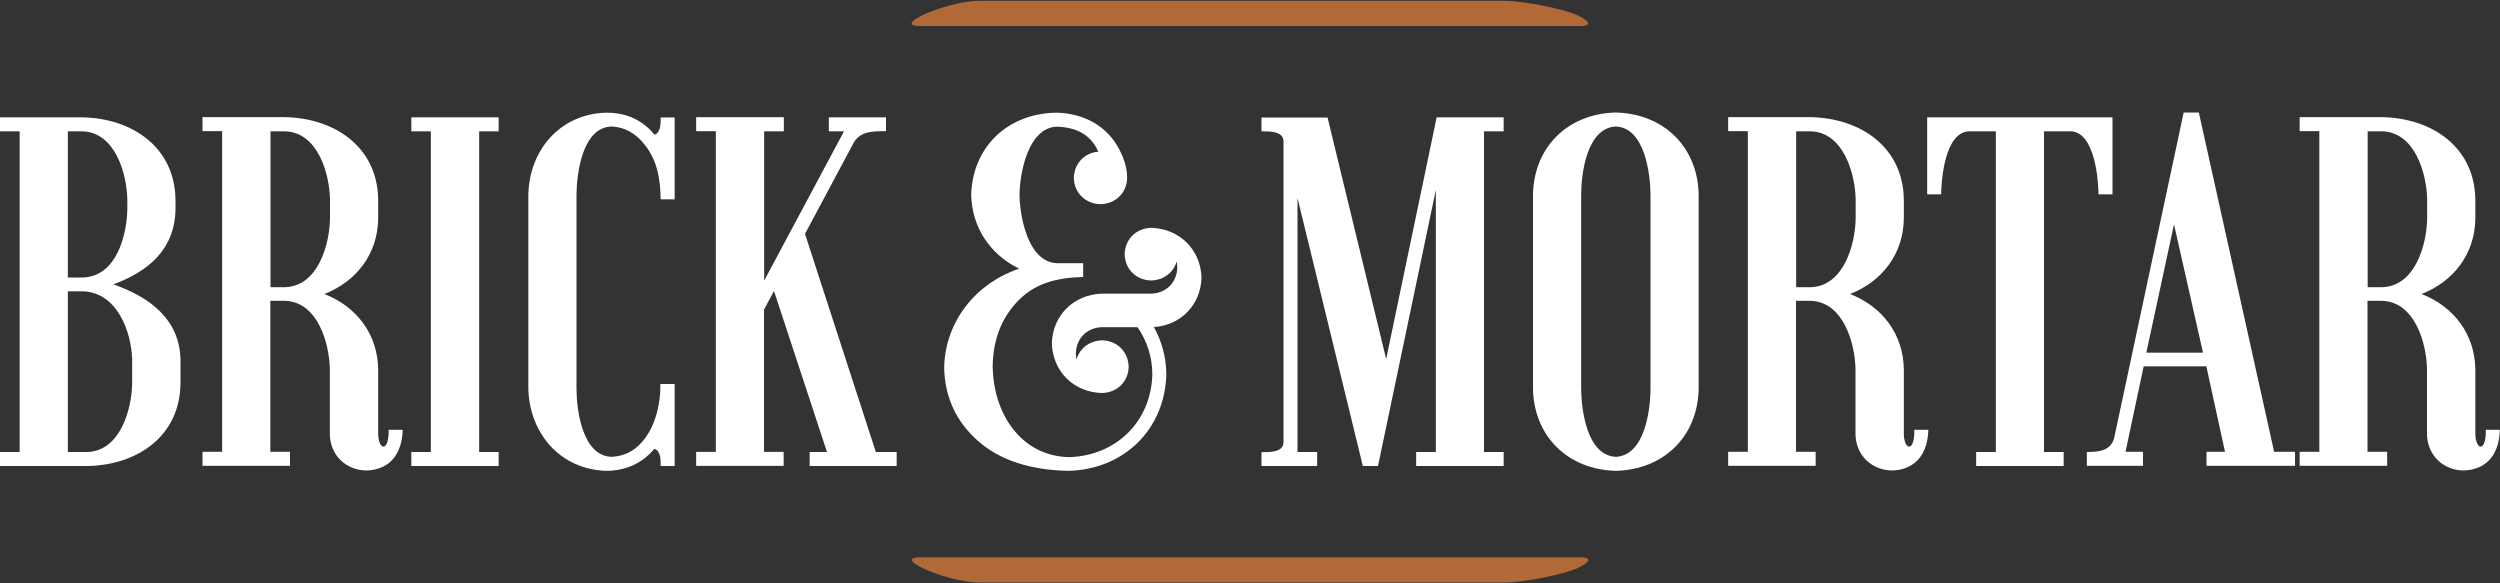 <?xml version="1.0" encoding="UTF-8"?>
<svg id="Layer_1" data-name="Layer 1" xmlns="http://www.w3.org/2000/svg" viewBox="0 0 150 35">
  <rect x="0" y="0" width="150" height="35" fill="#333333" stroke="none"/>
  <defs>
    <style>
      .cls-1 {
        fill: #b16938;
      }

      .cls-1, .cls-2 {
        stroke-width: 0px;
      }

      .cls-2 {
        fill: #fff;
      }
    </style>
  </defs>
  <path class="cls-1" d="M58.75.05h31.52c1.08,0,3.62.48,4.45.9,1.27.66.03.61.03.61h-39.51s-1.24.05.03-.61c.84-.42,2.4-.9,3.47-.9Z"/>
  <path class="cls-1" d="M58.75,34.95c-1.08,0-2.64-.48-3.47-.9-1.27-.66-.03-.61-.03-.61h39.51s1.24-.05-.03.61c-.84.42-3.38.9-4.45.9h-31.52Z"/>
  <path class="cls-2" d="M149.15,25.81c0,.21,0,.95-.32.99-.24-.03-.31-.56-.31-.72v-3.93c-.03-2.09-1.29-3.76-3.23-4.51,1.93-.75,3.2-2.41,3.23-4.51v-1.17c-.05-3.14-2.59-4.86-5.56-4.93h-4.98v.84h1.18v19.24h-1.18s0,.84,0,.84h5.25v-.84h-1.18s0-9.06,0-9.06h.89c1.96.07,2.65,2.55,2.68,4.09v3.93c.03,1.23.94,2.13,2.18,2.16,1.49-.04,2.16-1.08,2.19-2.44h-.85ZM142.96,17.23h-.9V7.88h.89c1.96.07,2.65,2.55,2.68,4.09v1.16c-.03,1.54-.71,4.02-2.67,4.1Z"/>
  <path class="cls-2" d="M6.8,17.06c2.11-.77,3.69-2.11,3.73-4.5v-.59c-.05-3.14-2.59-4.86-5.56-4.93H0v.84h1.18v19.24H0s0,.84,0,.84h5.27c2.97-.06,5.51-1.78,5.56-4.93v-1.46c-.06-2.46-1.9-3.76-4.03-4.51ZM4.07,7.88h.89c1.96.07,2.65,2.55,2.68,4.09v.58c-.03,1.57-.65,4.04-2.67,4.1h-.9V7.88ZM5.27,27.12h-1.2s0-9.64,0-9.64h.89c2.05.05,2.92,2.39,2.97,4.09v1.45c-.03,1.54-.71,4.02-2.67,4.1Z"/>
  <path class="cls-2" d="M23.32,25.81c0,.21,0,.95-.32.99-.24-.03-.31-.56-.31-.72v-3.93c-.03-2.09-1.29-3.76-3.23-4.51,1.93-.75,3.2-2.41,3.23-4.51v-1.17c-.05-3.14-2.59-4.86-5.56-4.93h-4.98v.84h1.18v19.24h-1.18s0,.84,0,.84h5.25v-.84h-1.18s0-9.06,0-9.06h.89c1.96.07,2.65,2.55,2.68,4.09v3.93c.03,1.23.94,2.13,2.18,2.16,1.49-.04,2.16-1.08,2.19-2.44h-.85ZM17.13,17.23h-.9V7.88h.89c1.96.07,2.65,2.55,2.68,4.09v1.16c-.03,1.54-.71,4.02-2.67,4.1Z"/>
  <polygon class="cls-2" points="29.92 7.04 29.92 7.88 28.75 7.88 28.75 27.12 29.92 27.12 29.92 27.96 24.68 27.96 24.68 27.12 25.85 27.12 25.85 7.88 24.68 7.88 24.68 7.04 29.92 7.04"/>
  <path class="cls-2" d="M40.48,23.05v4.91h-.84c0-.32.02-.91-.38-1.03-.75.89-1.72,1.31-2.88,1.32-2.78-.08-4.61-2.26-4.68-4.92v-11.65c.06-2.67,1.9-4.85,4.68-4.92,1.17,0,2.15.42,2.89,1.32.39-.12.37-.71.37-1.03h.84v4.91h-.84c-.02-1.17-.18-2.27-.92-3.23-.57-.75-1.25-1.11-2.05-1.14-1.75.08-2.07,2.86-2.08,4.09v11.64c0,1.23.33,4.01,2.08,4.09,2.08-.07,2.92-2.38,2.95-4.1v-.27h.84Z"/>
  <path class="cls-2" d="M47.03,7.04v.84h-1.18v8.96l4.79-8.96h-.91v-.84h3.43v.83c-.79,0-1.62-.01-2,.81l-2.86,5.35,4.25,13.09h1.25s0,.84,0,.84h-5.22v-.84h1.04s-3.18-9.66-3.18-9.66l-.6,1.12v8.53h1.18s0,.84,0,.84h-5.25v-.84h1.18s0-19.24,0-19.24h-1.18v-.84h5.25Z"/>
  <path class="cls-2" d="M69.22,19.6c.49.87.75,1.85.76,2.85-.08,3.3-2.53,5.71-5.86,5.8-2.31-.04-4.15-.64-5.47-1.82-1.31-1.17-1.98-2.66-2-4.42.08-2.75,1.91-5.02,4.5-5.89-1.75-.85-2.83-2.48-2.88-4.43.09-2.9,2.21-4.89,5.12-4.93,1.62.04,3.04.78,3.78,2.23.3.58.46,1.15.46,1.68-.02.9-.69,1.56-1.6,1.58-.91-.02-1.58-.68-1.6-1.58.02-.84.62-1.5,1.47-1.57-.47-1.06-1.37-1.47-2.51-1.5-1.73.09-2.21,2.84-2.22,4.1.02,1.25.49,4.01,2.23,4.09h1.59v.83c-1.58.04-2.95.36-4.04,1.57-.91,1.01-1.38,2.28-1.39,3.84.05,2.68,1.6,5.31,4.57,5.4,2.85-.08,4.94-2.15,5.01-4.97,0-1.01-.31-2-.89-2.83h-2.12c-.91.02-1.55.67-1.58,1.56,0,.13.02.26.04.38.19-.69.81-1.13,1.53-1.15.91.02,1.57.68,1.6,1.58-.02.9-.69,1.56-1.6,1.58-1.7-.04-2.96-1.3-3.01-2.98.05-1.68,1.31-2.93,3.01-2.98h2.94c.91-.02,1.55-.67,1.58-1.57,0-.13-.02-.25-.04-.36-.2.69-.81,1.12-1.53,1.14-.91-.02-1.57-.69-1.59-1.58.02-.9.69-1.56,1.6-1.58,1.69.05,2.96,1.31,3.01,2.98-.04,1.61-1.21,2.86-2.84,2.97Z"/>
  <path class="cls-2" d="M79.65,7.04l3.52,14.5,3.03-14.5h4.02v.84h-1.18v19.24h1.18s0,.84,0,.84h-5.25v-.84h1.18s0-15.72,0-15.72l-3.47,16.56h-.91l-3.92-16.08v15.24h1.18s0,.84,0,.84h-3.34v-.83c.42,0,1.33.03,1.32-.6V8.48c0-.63-.9-.6-1.32-.6v-.83h3.96Z"/>
  <path class="cls-2" d="M96.95,6.75c-2.88.07-4.92,2.07-4.97,4.93v11.64c.05,2.86,2.1,4.86,4.97,4.93,2.88-.07,4.92-2.07,4.97-4.93v-11.64c-.05-2.86-2.1-4.86-4.97-4.93ZM99.03,23.32c0,1.23-.33,4.01-2.08,4.09-1.75-.08-2.07-2.86-2.08-4.09v-11.64c0-1.23.33-4.01,2.08-4.09,1.75.08,2.07,2.86,2.08,4.09v11.64Z"/>
  <path class="cls-2" d="M114.86,25.81c0,.21,0,.95-.32.99-.24-.03-.31-.56-.31-.72v-3.93c-.03-2.09-1.29-3.76-3.23-4.51,1.93-.75,3.2-2.41,3.23-4.51v-1.17c-.05-3.14-2.59-4.86-5.56-4.93h-4.98v.84h1.18v19.24h-1.18s0,.84,0,.84h5.25v-.84h-1.18s0-9.06,0-9.06h.89c1.96.07,2.65,2.55,2.68,4.09v3.93c.03,1.23.94,2.13,2.18,2.16,1.49-.04,2.16-1.08,2.19-2.44h-.85ZM108.67,17.23h-.9V7.88h.89c1.96.07,2.65,2.55,2.68,4.09v1.16c-.03,1.54-.71,4.02-2.67,4.1Z"/>
  <path class="cls-2" d="M126.75,7.04v4.62h-.84c-.01-.93-.23-3.71-1.65-3.78h-1.62v19.24h1.18s0,.84,0,.84h-5.25v-.84h1.18s0-19.24,0-19.24h-1.64c-1.41.09-1.63,2.86-1.64,3.78h-.84v-4.62h11.12Z"/>
  <path class="cls-2" d="M136.45,27.12l-4.52-20.37h-.91l-4.16,19.48c-.18.83-.95.89-1.65.89v.83h3.37v-.84h-1.05s1.09-5.13,1.09-5.13h3.76l1.12,5.13h-1.11s0,.84,0,.84h5.31v-.84h-1.23ZM128.78,21.16l1.66-7.7,1.74,7.7h-3.4Z"/>
</svg>